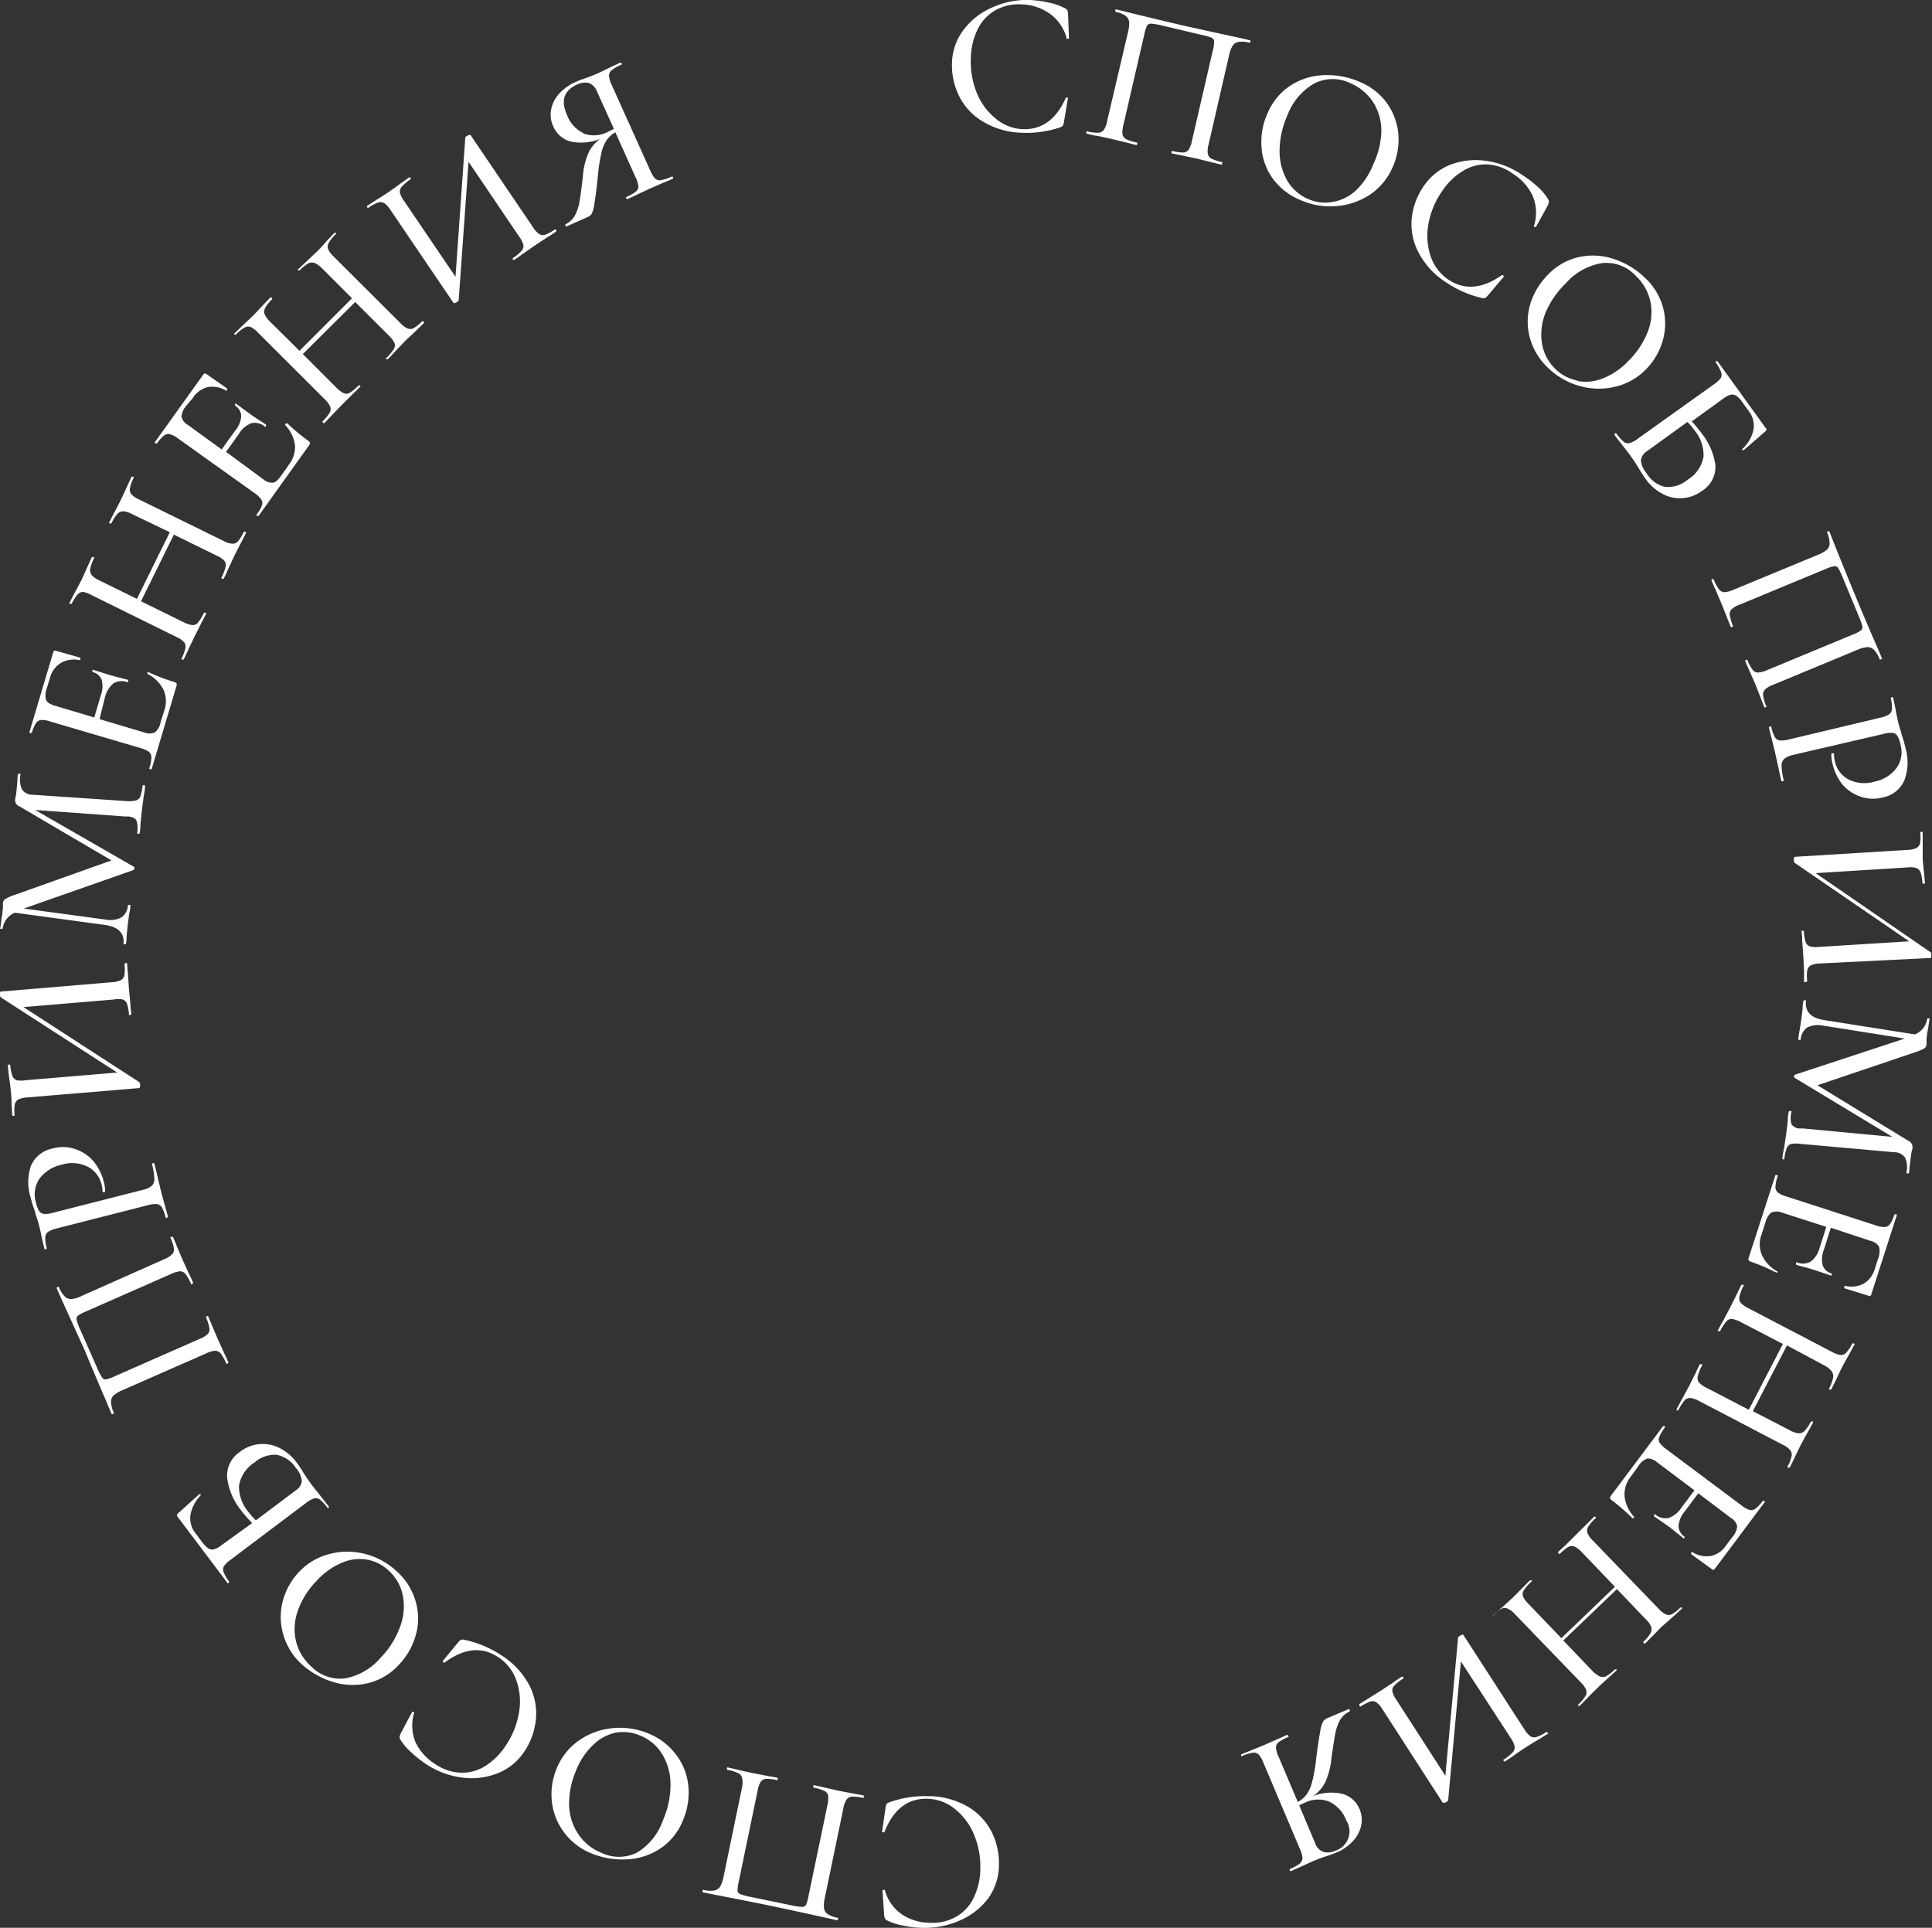 <?xml version="1.0" encoding="UTF-8"?> <svg xmlns="http://www.w3.org/2000/svg" viewBox="0 0 176.23 175.86"><rect x="0" y="0" width="176.23" height="175.86" fill="#333333" stroke="none"/> <defs> <style>.cls-1{fill:#fff;}</style> </defs> <g id="Слой_2" data-name="Слой 2"> <g id="Слой_1-2" data-name="Слой 1"> <path class="cls-1" d="M95.73.25a5.43,5.43,0,0,1,1.43.51.46.46,0,0,1,.19.17,1,1,0,0,1,.07.29l.09,2.26s0,.06-.09.06-.1,0-.11,0a4,4,0,0,0-1.48-2.24A4.66,4.66,0,0,0,93.23.4a4.44,4.44,0,0,0-2.39.51,4,4,0,0,0-1.62,1.68,6.19,6.19,0,0,0-.66,2.6,7.58,7.58,0,0,0,.51,3.21,5.77,5.77,0,0,0,1.71,2.38,4.08,4.08,0,0,0,2.45,1q2.68.13,4-2.88s0,0,.08,0l.1,0s0,0,0,.06l-.37,2.24a1.15,1.15,0,0,1-.1.28.6.6,0,0,1-.22.13,9.5,9.5,0,0,1-3.53.5A7.26,7.26,0,0,1,89.51,11a5.59,5.59,0,0,1-2.1-2.4,6.32,6.32,0,0,1-.57-2.95,5.19,5.19,0,0,1,1.11-3,6.44,6.44,0,0,1,2.63-2A7.64,7.64,0,0,1,94,0,11.08,11.08,0,0,1,95.73.25Z"></path> <path class="cls-1" d="M111.47,14.92c0,.08,0,.11-.06.1l-.94-.23-1.25-.31-1.36-.29-1-.2s0-.05,0-.12,0-.11.06-.1a4.29,4.29,0,0,0,1,.14.64.64,0,0,0,.51-.26,2.32,2.32,0,0,0,.29-.78l1.91-8.27a3.14,3.14,0,0,0,.12-.83.37.37,0,0,0-.22-.32,4.41,4.41,0,0,0-.89-.26L106,2.33a5.61,5.61,0,0,0-1-.17.39.39,0,0,0-.37.18,3.43,3.43,0,0,0-.25.8l-1.91,8.27a2.34,2.34,0,0,0-.08.85.67.67,0,0,0,.34.44,4.12,4.12,0,0,0,1,.31s0,.05,0,.12,0,.11-.08.1l-.92-.23-1.36-.33-1.27-.28c-.23,0-.55-.1-1-.2,0,0,0,0,0-.11s0-.11.06-.1a3.71,3.71,0,0,0,1,.13.65.65,0,0,0,.52-.25,2.1,2.1,0,0,0,.3-.78L102.9,2.9A3.12,3.12,0,0,0,103,2a.82.82,0,0,0-.33-.56,2.43,2.43,0,0,0-.93-.36s0-.05,0-.13,0-.1.08-.09l1.16.28q2.41.6,5,1.2,2.33.52,5.44,1.19l.63.15s0,0,0,.12,0,.1-.06.1a2.51,2.51,0,0,0-1-.08.8.8,0,0,0-.55.35,2.54,2.54,0,0,0-.32.84l-1.88,8.18a2,2,0,0,0-.07.83.65.65,0,0,0,.35.46,4.32,4.32,0,0,0,1,.32S111.49,14.85,111.47,14.92Z"></path> <path class="cls-1" d="M116.07,16.25a5.47,5.47,0,0,1-1-2.85,6.27,6.27,0,0,1,.55-3.06,5.61,5.61,0,0,1,2.22-2.62,6.07,6.07,0,0,1,3.1-.87,7.37,7.37,0,0,1,3.11.63,5.68,5.68,0,0,1,2.51,2,5.76,5.76,0,0,1,1,2.83,6.26,6.26,0,0,1-.52,2.93A5.76,5.76,0,0,1,125,17.73a6.4,6.4,0,0,1-3.1,1.07,6.64,6.64,0,0,1-3.3-.56A5.86,5.86,0,0,1,116.07,16.25Zm5.45,2.18a4.19,4.19,0,0,0,2.1-1A6.64,6.64,0,0,0,125.26,15,7.5,7.5,0,0,0,126,12a4.89,4.89,0,0,0-.72-2.64,4.63,4.63,0,0,0-2.08-1.76,3.69,3.69,0,0,0-3.29,0,5.56,5.56,0,0,0-2.46,2.88,8.06,8.06,0,0,0-.73,3.17,5.42,5.42,0,0,0,.66,2.76,4.08,4.08,0,0,0,2,1.77A3.83,3.83,0,0,0,121.52,18.43Z"></path> <path class="cls-1" d="M140.22,17a5.12,5.12,0,0,1,1,1.18.56.56,0,0,1,.07.24,1.7,1.7,0,0,1-.09.29l-1.1,2s-.06,0-.11,0-.08-.06-.07-.1a3.94,3.94,0,0,0-.09-2.68A4.74,4.74,0,0,0,138,15.85,4.37,4.37,0,0,0,135.7,15a3.91,3.91,0,0,0-2.25.59,6.08,6.08,0,0,0-1.92,1.87,7.5,7.5,0,0,0-1.24,3,5.92,5.92,0,0,0,.21,2.92,4.12,4.12,0,0,0,1.59,2.11q2.22,1.5,4.9-.39s0,0,.09,0a.29.29,0,0,1,.08.07.08.08,0,0,1,0,.08L135.68,27a.75.75,0,0,1-.23.19.51.51,0,0,1-.25,0,9.6,9.6,0,0,1-3.27-1.42,7.19,7.19,0,0,1-2.6-2.86,5.54,5.54,0,0,1-.54-3.15A6.37,6.37,0,0,1,129.85,17a5.26,5.26,0,0,1,2.52-2,6.48,6.48,0,0,1,3.28-.31,7.59,7.59,0,0,1,3.2,1.27A10,10,0,0,1,140.22,17Z"></path> <path class="cls-1" d="M139.53,30.75a5.67,5.67,0,0,1,.05-3,6.46,6.46,0,0,1,1.6-2.67,5.52,5.52,0,0,1,3-1.66,6,6,0,0,1,3.21.27,7.39,7.39,0,0,1,2.69,1.68,5.82,5.82,0,0,1,1.64,2.77,5.69,5.69,0,0,1-.07,3,6.12,6.12,0,0,1-1.51,2.55,5.66,5.66,0,0,1-2.82,1.59,6.37,6.37,0,0,1-3.27-.08,6.68,6.68,0,0,1-2.89-1.69A5.91,5.91,0,0,1,139.53,30.75Zm4.34,4a4.14,4.14,0,0,0,2.33-.23,6.5,6.5,0,0,0,2.36-1.62,7.53,7.53,0,0,0,1.74-2.63,4.85,4.85,0,0,0,.25-2.72,4.53,4.53,0,0,0-1.33-2.38A3.67,3.67,0,0,0,146.15,24a5.57,5.57,0,0,0-3.3,1.82A8.1,8.1,0,0,0,141,28.48a5.28,5.28,0,0,0-.35,2.82,4.13,4.13,0,0,0,1.22,2.35A3.83,3.83,0,0,0,143.87,34.71Z"></path> <path class="cls-1" d="M156.47,42.42a2.56,2.56,0,0,1-1.21,2.35,3.36,3.36,0,0,1-3.6.29,4.43,4.43,0,0,1-1.56-1.38c-.19-.27-.41-.6-.64-1l-.36-.57-.49-.7-.78-1c-.15-.18-.34-.43-.57-.76,0,0,0-.06.06-.11s.1,0,.12,0a3.81,3.81,0,0,0,.66.75.61.61,0,0,0,.54.13,2.12,2.12,0,0,0,.74-.39l7-5a2.37,2.37,0,0,0,.6-.57.69.69,0,0,0,0-.55,3.7,3.7,0,0,0-.49-.86s0-.05.07-.09.09-.06.11,0l4.38,6.07a.27.27,0,0,1,.08.2s-.07.11-.17.18l-1.9,1.65s-.07,0-.11,0-.06-.09,0-.12a3.34,3.34,0,0,0,1-1.76,2.18,2.18,0,0,0-.41-1.65l-.57-.78a2.52,2.52,0,0,0-.58-.64.67.67,0,0,0-.53-.1,2,2,0,0,0-.68.36l-2.86,2.07a14,14,0,0,1,.95,1.16A5.92,5.92,0,0,1,156.47,42.42Zm-4.54,2a2.8,2.8,0,0,0,2-.65,3.09,3.09,0,0,0,1.46-2.11,3.54,3.54,0,0,0-.82-2.4,5.61,5.61,0,0,0-.65-.77l-3.69,2.67a1.16,1.16,0,0,0-.55.8,2,2,0,0,0,.51,1.2A2.66,2.66,0,0,0,151.93,44.43Z"></path> <path class="cls-1" d="M161.06,64.53c-.07,0-.11,0-.12,0-.15-.38-.27-.68-.35-.9l-.47-1.2-.56-1.28c-.1-.21-.23-.51-.38-.89,0,0,0-.05.09-.07s.1,0,.11,0a4.35,4.35,0,0,0,.48.9.6.6,0,0,0,.5.26,2.4,2.4,0,0,0,.81-.21L169,57.89a3.46,3.46,0,0,0,.75-.38.38.38,0,0,0,.13-.37,6,6,0,0,0-.31-.88l-1.46-3.52a5.5,5.5,0,0,0-.43-.9.37.37,0,0,0-.36-.19,3.25,3.25,0,0,0-.8.26l-7.84,3.25a2,2,0,0,0-.73.42.65.65,0,0,0-.17.53,4.65,4.65,0,0,0,.3,1s0,.06-.08.09-.11,0-.12,0c-.15-.37-.27-.66-.35-.88L157,55l-.51-1.2c-.1-.21-.23-.5-.39-.88,0,0,0,0,.09-.08s.11,0,.12,0a3.56,3.56,0,0,0,.47.9.67.67,0,0,0,.51.28,2.4,2.4,0,0,0,.81-.21l7.75-3.21a2.89,2.89,0,0,0,.79-.45.77.77,0,0,0,.25-.59,2.41,2.41,0,0,0-.24-1s0-.06.09-.09.11,0,.12,0c.16.38.3.75.44,1.11q.92,2.31,1.94,4.77c.61,1.47,1.33,3.18,2.18,5.12l.25.6s0,.05-.09.08-.11,0-.12,0a2.57,2.57,0,0,0-.52-.87.85.85,0,0,0-.6-.25,2.82,2.82,0,0,0-.87.23l-7.76,3.22a2.08,2.08,0,0,0-.72.43.64.64,0,0,0-.16.55,3.57,3.57,0,0,0,.3,1S161.13,64.5,161.06,64.53Z"></path> <path class="cls-1" d="M162.76,69.22a.82.82,0,0,0-.25.63,5.79,5.79,0,0,0,.2,1.34s0,.07-.09.08-.12,0-.13,0c-.11-.49-.2-.88-.25-1.16l-.35-1.58-.31-1.25c-.06-.22-.14-.54-.23-.94,0,0,0,0,.1-.06s.11,0,.11,0a3.69,3.69,0,0,0,.32.93.59.59,0,0,0,.45.33,2.22,2.22,0,0,0,.83-.08l8.39-2a2.14,2.14,0,0,0,.77-.3.65.65,0,0,0,.26-.49,3.4,3.4,0,0,0-.12-1s0,0,.1-.06.11,0,.12,0l.2.95c.09.51.18.92.25,1.24s.16.63.29,1c0,.14.1.37.19.67s.16.57.21.8a4.63,4.63,0,0,1-.11,2.91,2.7,2.7,0,0,1-2,1.57,3.4,3.4,0,0,1-2.13-.13A3.68,3.68,0,0,1,168,71.49a4.78,4.78,0,0,1-.84-1.8,3.51,3.51,0,0,1-.11-.89s0-.07.07-.08a.24.24,0,0,1,.12,0s.06,0,.05.06a2.83,2.83,0,0,0,.08.67,2.45,2.45,0,0,0,1.2,1.63,3.22,3.22,0,0,0,2.42.22A3.28,3.28,0,0,0,173,70.05a2.49,2.49,0,0,0,.36-2.11,2.64,2.64,0,0,0-.27-.78.59.59,0,0,0-.43-.3,2.39,2.39,0,0,0-.85.09l-8.28,1.92A1.81,1.81,0,0,0,162.76,69.22Z"></path> <path class="cls-1" d="M164.68,89.59c-.08,0-.11,0-.12,0,0-.39,0-.71,0-.94l-.06-1.34-.11-1.47c0-.21,0-.5-.07-.87,0,0,0-.06.1-.06s.12,0,.12,0a3.85,3.85,0,0,0,.16,1,.64.64,0,0,0,.38.42,2.23,2.23,0,0,0,.84.05l8.23-.51L163.7,78.71a.4.4,0,0,1-.07-.24c0-.2,0-.3.11-.31L174,77.53a2,2,0,0,0,.81-.17.71.71,0,0,0,.34-.47,3.88,3.88,0,0,0,0-1s0,0,.11,0,.12,0,.12,0l0,1c0,.57,0,1,0,1.32s.07.9.13,1.47l.08.87s0,.06-.11.06-.11,0-.12,0a4,4,0,0,0-.16-1,.68.68,0,0,0-.39-.42,2,2,0,0,0-.83-.06l-8.36.52,10.45,7.2c.05,0,.08.11.09.23a.66.66,0,0,1,0,.21c0,.06,0,.1-.09.1L166,87.89a2.15,2.15,0,0,0-.82.17.67.67,0,0,0-.33.46,3.8,3.8,0,0,0,0,1S164.75,89.59,164.68,89.59Z"></path> <path class="cls-1" d="M162.69,105.76c-.07,0-.11,0-.1-.06,0-.39.1-.7.14-.93l.2-1.31.15-1.24c0-.21,0-.5.11-.87,0,0,0,0,.11,0s.11,0,.11.07a2.19,2.19,0,0,0,0,1.13.9.9,0,0,0,.73.39l.32,0,8.16.77-8.91-5.38a.14.14,0,0,1-.06-.16.15.15,0,0,1,.1-.14l10-3.29-7.39-1.17a2.29,2.29,0,0,0-1.49.15,1.45,1.45,0,0,0-.62,1.14s-.05,0-.12,0-.11,0-.1-.07q.06-.5.12-.78l.16-1,.12-1c0-.18,0-.43.09-.76,0,0,0,0,.11,0s.11,0,.11,0c-.14,1,.42,1.62,1.68,1.81l8.24,1.3a1.81,1.81,0,0,0,1.14-1.46s0,0,.12,0,.1,0,.1,0l-.12.74c0,.14-.06.33-.1.57s-.06.49-.07.66a3.13,3.13,0,0,1,0,.41.52.52,0,0,1-.21.37,5.18,5.18,0,0,1-.86.35l-8.88,3,8.28,5.06a.62.62,0,0,1,.39.62c0,.07,0,.17-.06.29a3.39,3.39,0,0,0-.08.48l-.12.94a5.39,5.39,0,0,1-.07.65s0,0-.11,0-.11,0-.11-.07a2.27,2.27,0,0,0-.11-1.34,1.17,1.17,0,0,0-1-.52l-8.54-.76a2.69,2.69,0,0,0-.85,0,.63.63,0,0,0-.41.36,3.5,3.5,0,0,0-.22.94S162.77,105.77,162.69,105.76Z"></path> <path class="cls-1" d="M162.15,116a.2.2,0,0,1-.06.09l-.06,0a18.76,18.76,0,0,0-2.33-1,.31.31,0,0,1-.19-.12.29.29,0,0,1,0-.23l2.44-7.55s.05,0,.12,0,.1.06.09.09a3.43,3.43,0,0,0-.21,1,.61.61,0,0,0,.22.5,2.15,2.15,0,0,0,.76.36l8.2,2.65a2.19,2.19,0,0,0,.81.14.61.61,0,0,0,.47-.28,3.54,3.54,0,0,0,.4-.88s.05,0,.12,0,.1,0,.09.08l-2.33,7.23c0,.12-.11.16-.22.13l-2.24-.69s0,0,0-.12,0-.1.08-.1a2.38,2.38,0,0,0,1.7-.21,2.27,2.27,0,0,0,1-1.33l.29-.9a1.85,1.85,0,0,0,.11-1.11,1.15,1.15,0,0,0-.77-.55L167,112l-.63,2a2.37,2.37,0,0,0-.11,1.43,1.18,1.18,0,0,0,.82.74s0,0,0,.1,0,.1-.07.09l-1.48-.5-.8-.24c-.39-.09-.69-.18-.9-.25,0,0,0,0,0-.11s0-.11.07-.1a1.46,1.46,0,0,0,1.26-.07,2.28,2.28,0,0,0,.82-1.27l.61-1.9-4.06-1.31a1.31,1.31,0,0,0-.95,0,1.57,1.57,0,0,0-.54.89l-.37,1.15a2.5,2.5,0,0,0,.06,1.87,3.23,3.23,0,0,0,1.39,1.46S162.16,115.94,162.15,116Z"></path> <path class="cls-1" d="M153,128.66c-.06,0-.09-.07-.07-.1q.27-.52.45-.84l.64-1.18.66-1.31c.08-.2.21-.46.38-.79,0,0,.06,0,.13,0s.09.07.07.11a4.19,4.19,0,0,0-.4,1,.65.65,0,0,0,.12.57,2.29,2.29,0,0,0,.68.48l3.86,2,3.11-6-3.85-2a2.43,2.43,0,0,0-.79-.28.63.63,0,0,0-.53.23,4.69,4.69,0,0,0-.56.88s0,0-.11,0-.1-.06-.09-.08c.19-.35.34-.63.46-.83l.67-1.27.59-1.18c.1-.22.24-.51.43-.87,0,0,0,0,.12,0s.09.06.08.08a3.74,3.74,0,0,0-.38,1,.63.63,0,0,0,.11.56,2.29,2.29,0,0,0,.68.49l7.66,4a2.44,2.44,0,0,0,.77.28.65.65,0,0,0,.52-.22,3.72,3.72,0,0,0,.56-.84s.05,0,.12,0,.09.07.07.1l-.45.83c-.26.45-.47.84-.63,1.14s-.39.79-.63,1.31l-.42.83s0,0-.11,0-.09-.07-.08-.09a3.55,3.55,0,0,0,.37-1A.76.76,0,0,0,167,125a2.16,2.16,0,0,0-.68-.49L163,122.73l-3.11,6,3.38,1.75a2.19,2.19,0,0,0,.8.27.72.72,0,0,0,.54-.22,3.14,3.14,0,0,0,.57-.86s.06,0,.13,0,.09.07.07.1l-.42.77c-.28.49-.52.92-.71,1.29s-.35.71-.58,1.2l-.42.85s-.06,0-.12,0-.09-.06-.08-.1a3.09,3.09,0,0,0,.37-.94.65.65,0,0,0-.12-.55,2,2,0,0,0-.67-.49l-7.65-4a2.15,2.15,0,0,0-.79-.27.67.67,0,0,0-.53.22,3.94,3.94,0,0,0-.54.85S153,128.69,153,128.66Z"></path> <path class="cls-1" d="M149.05,138.43a.16.16,0,0,1-.08.06s-.06,0-.07,0a18.48,18.48,0,0,0-1.9-1.65.34.34,0,0,1-.14-.17.33.33,0,0,1,.08-.22l4.76-6.35s.06,0,.12,0,.08.09.05.11a3.8,3.8,0,0,0-.5.84.6.6,0,0,0,0,.54,2.38,2.38,0,0,0,.6.59l6.9,5.16a2.23,2.23,0,0,0,.72.4.61.61,0,0,0,.54-.12,3.25,3.25,0,0,0,.66-.7s.06,0,.12,0,.08.08.06.11l-4.55,6.08c-.08.1-.16.12-.25.05l-1.9-1.38s0-.06,0-.12.07-.08.11-.07a2.38,2.38,0,0,0,1.68.35,2.2,2.2,0,0,0,1.36-.93l.57-.76a1.76,1.76,0,0,0,.47-1,1.13,1.13,0,0,0-.55-.76l-3-2.27-1.22,1.64a2.39,2.39,0,0,0-.58,1.31,1.17,1.17,0,0,0,.54,1s0,.05,0,.11-.07.07-.09.05l-1.24-1-.68-.48-.77-.53s0-.05,0-.11.08-.09.1-.07a1.45,1.45,0,0,0,1.22.34,2.29,2.29,0,0,0,1.18-.94l1.19-1.59-3.41-2.56a1.28,1.28,0,0,0-.88-.34,1.55,1.55,0,0,0-.81.67l-.72,1a2.54,2.54,0,0,0-.55,1.79,3.24,3.24,0,0,0,.84,1.83S149.08,138.39,149.05,138.43Z"></path> <path class="cls-1" d="M136.25,147.45q-.08-.07,0-.12c.28-.27.52-.48.7-.64l1-.91,1-1c.15-.16.35-.37.62-.62,0,0,.07,0,.12,0s.06.09,0,.12a4.12,4.12,0,0,0-.69.79.62.62,0,0,0-.07.57,2.25,2.25,0,0,0,.49.67l3,3.13,4.89-4.69-3-3.13a2.45,2.45,0,0,0-.65-.52.64.64,0,0,0-.58,0,4.31,4.31,0,0,0-.81.66s-.06,0-.11-.06-.07-.09-.05-.11c.29-.27.52-.49.7-.64l1-1,.94-.93.68-.68s.06,0,.11.05.07.09,0,.11a3.88,3.88,0,0,0-.67.77.66.66,0,0,0-.07.57,2.09,2.09,0,0,0,.48.68l6,6.22a2.3,2.3,0,0,0,.65.52.66.66,0,0,0,.56,0,3.53,3.53,0,0,0,.79-.62s.07,0,.12,0,.06.1,0,.12l-.7.64c-.39.35-.72.64-1,.88s-.62.62-1,1l-.66.66s-.05,0-.1-.06-.07-.09-.05-.1a3.52,3.52,0,0,0,.66-.79.7.7,0,0,0,.06-.59,1.86,1.86,0,0,0-.48-.68l-2.64-2.76-4.89,4.69,2.64,2.76a2.44,2.44,0,0,0,.66.51.76.76,0,0,0,.59,0,3.68,3.68,0,0,0,.82-.64s.07,0,.12,0,.06.1,0,.12l-.64.59c-.43.38-.79.71-1.09,1s-.56.55-.94.95l-.67.67s-.07,0-.12,0-.06-.1,0-.12a3.9,3.9,0,0,0,.65-.77.68.68,0,0,0,.06-.57,2,2,0,0,0-.48-.67l-6-6.22a2.08,2.08,0,0,0-.66-.51.64.64,0,0,0-.57,0,3.9,3.9,0,0,0-.79.63S136.31,147.51,136.25,147.45Z"></path> <path class="cls-1" d="M124,155.58c0-.06,0-.11,0-.13l.8-.5,1.14-.71,1.22-.81c.17-.13.41-.29.73-.49,0,0,.06,0,.11.06s0,.11,0,.13a3.57,3.57,0,0,0-.82.64.59.59,0,0,0-.17.53,2.16,2.16,0,0,0,.36.76l4.47,6.93L133,149.4q0-.08.18-.18c.16-.11.27-.13.32-.05l5.55,8.59a2.27,2.27,0,0,0,.55.63.69.69,0,0,0,.57.06,3.75,3.75,0,0,0,.91-.47s0,0,.09.08.05.1,0,.11l-.84.52c-.49.29-.87.52-1.13.69s-.75.49-1.21.83l-.73.49s-.06,0-.1-.07-.05-.1,0-.12a3.84,3.84,0,0,0,.82-.65.67.67,0,0,0,.18-.55,2.17,2.17,0,0,0-.35-.75l-4.55-7-1.16,12.63a.29.29,0,0,1-.17.19.46.46,0,0,1-.19.08c-.06,0-.11,0-.13,0l-5.51-8.54a2.26,2.26,0,0,0-.55-.63.67.67,0,0,0-.57-.07,4.12,4.12,0,0,0-.89.47S124,155.64,124,155.58Z"></path> <path class="cls-1" d="M113.21,160.16c0-.07,0-.11,0-.12l.92-.37,1.22-.5,1.21-.53.87-.39s0,0,.08.09,0,.11,0,.12a3.85,3.85,0,0,0-.88.47.57.57,0,0,0-.24.49,2.3,2.3,0,0,0,.23.81l1.76,4.15a2.47,2.47,0,0,0,.79-.67,3.19,3.19,0,0,0,.51-1.14,13.41,13.41,0,0,0,.36-2c.15-1.21.28-2.07.38-2.6a3.09,3.09,0,0,1,.28-.95,1,1,0,0,1,.41-.3l1.91-.81s.07,0,.1.08,0,.11,0,.13a1.91,1.91,0,0,0-.87.76,4.08,4.08,0,0,0-.44,1.21c-.09.47-.21,1.23-.36,2.29a6.78,6.78,0,0,1-.56,2.19,3.32,3.32,0,0,1-1.11,1.27,4.54,4.54,0,0,1,2.7-.19A2.38,2.38,0,0,1,124,165a2.5,2.5,0,0,1,.16,1.54,3,3,0,0,1-.77,1.43,4.25,4.25,0,0,1-1.55,1.05,9.66,9.66,0,0,1-.93.33l-.49.17-.61.24-1.18.54-.9.4s-.05,0-.08-.08,0-.11,0-.12a4.22,4.22,0,0,0,.9-.49.71.71,0,0,0,.26-.51,2.38,2.38,0,0,0-.22-.79l-3.36-7.94a2.27,2.27,0,0,0-.43-.73.63.63,0,0,0-.54-.15,4,4,0,0,0-1,.32S113.24,160.23,113.21,160.16Zm8.08,4.21a2.72,2.72,0,0,0-2.29.09,4.87,4.87,0,0,0-.49.23l1.45,3.44a1.25,1.25,0,0,0,.78.81,1.6,1.6,0,0,0,1.06-.11,1.85,1.85,0,0,0,1-2.77A3.08,3.08,0,0,0,121.29,164.37Z"></path> <path class="cls-1" d="M82.35,175.65a5.39,5.39,0,0,1-1.44-.47.4.4,0,0,1-.19-.17.92.92,0,0,1-.07-.29l-.15-2.25s0-.06.1-.07.1,0,.11,0a3.91,3.91,0,0,0,1.52,2.21,4.64,4.64,0,0,0,2.62.79,4.31,4.31,0,0,0,2.38-.56,3.92,3.92,0,0,0,1.58-1.71,6.12,6.12,0,0,0,.61-2.61,7.54,7.54,0,0,0-.59-3.2A5.84,5.84,0,0,0,87.08,165a4.09,4.09,0,0,0-2.48-.91c-1.78-.05-3.09.94-3.91,3,0,0,0,.06-.08.06l-.1,0s-.05,0-.05-.06l.33-2.25a.89.89,0,0,1,.09-.28.55.55,0,0,1,.22-.14,9.65,9.65,0,0,1,3.51-.57,7.22,7.22,0,0,1,3.74,1,5.68,5.68,0,0,1,2.15,2.35,6.46,6.46,0,0,1,.62,2.94,5.22,5.22,0,0,1-1,3.06,6.38,6.38,0,0,1-2.59,2,7.73,7.73,0,0,1-3.38.66A9.17,9.17,0,0,1,82.35,175.65Z"></path> <path class="cls-1" d="M66.31,161.33c0-.07,0-.1.06-.1.4.08.72.16.95.22l1.25.28,1.37.26,1,.18s0,0,0,.12,0,.1-.05.1a4.11,4.11,0,0,0-1-.12.65.65,0,0,0-.5.27,2.33,2.33,0,0,0-.28.79l-1.72,8.31a3.45,3.45,0,0,0-.11.83.37.37,0,0,0,.23.31,4.81,4.81,0,0,0,.9.25l3.74.77a5.94,5.94,0,0,0,1,.15.39.39,0,0,0,.37-.19,3.2,3.2,0,0,0,.23-.81l1.73-8.31a2.66,2.66,0,0,0,.06-.84.62.62,0,0,0-.35-.43,3.61,3.61,0,0,0-1-.3s0,0,0-.12,0-.1.08-.1l.92.21,1.37.31,1.28.24.95.18s0,0,0,.12,0,.1-.06.1a4.58,4.58,0,0,0-1-.12.68.68,0,0,0-.51.27,2.11,2.11,0,0,0-.29.79l-1.7,8.21a2.76,2.76,0,0,0-.07.9.78.78,0,0,0,.34.55,2.45,2.45,0,0,0,.93.34s.05.05,0,.12,0,.11-.08.1l-1.16-.26q-2.45-.54-5-1.08-2.34-.48-5.46-1.08l-.64-.13s0,0,0-.12,0-.1.06-.1a2.68,2.68,0,0,0,1,.06.8.8,0,0,0,.54-.36,2.75,2.75,0,0,0,.3-.85l1.7-8.22a2,2,0,0,0,0-.84.63.63,0,0,0-.36-.44,3.61,3.61,0,0,0-1-.3S66.3,161.41,66.31,161.33Z"></path> <path class="cls-1" d="M61.71,160.12a5.56,5.56,0,0,1,1.08,2.82,6.33,6.33,0,0,1-.48,3.08,5.5,5.5,0,0,1-2.16,2.66,6,6,0,0,1-3.08.94,7.44,7.44,0,0,1-3.13-.55,5.84,5.84,0,0,1-2.55-2,5.73,5.73,0,0,1-1.06-2.81,6.15,6.15,0,0,1,.45-2.94,5.71,5.71,0,0,1,2-2.53,6.44,6.44,0,0,1,3.07-1.14,6.75,6.75,0,0,1,3.31.49A5.9,5.9,0,0,1,61.71,160.12Zm-5.5-2.07a4.18,4.18,0,0,0-2.07,1.09,6.47,6.47,0,0,0-1.6,2.39,7.62,7.62,0,0,0-.63,3.08,5,5,0,0,0,.79,2.63A4.53,4.53,0,0,0,54.82,169a3.69,3.69,0,0,0,3.28,0A5.58,5.58,0,0,0,60.49,166a8,8,0,0,0,.67-3.19,5.24,5.24,0,0,0-.73-2.74,4.1,4.1,0,0,0-2-1.73A3.93,3.93,0,0,0,56.21,158.05Z"></path> <path class="cls-1" d="M37.52,159.86a5.24,5.24,0,0,1-1-1.16.41.41,0,0,1-.07-.24,1,1,0,0,1,.08-.29l1.06-2s0,0,.11,0,.08.06.07.1a4,4,0,0,0,.14,2.68,4.79,4.79,0,0,0,1.83,2,4.38,4.38,0,0,0,2.32.76,3.94,3.94,0,0,0,2.25-.64,6.1,6.1,0,0,0,1.87-1.91,7.46,7.46,0,0,0,1.17-3,5.67,5.67,0,0,0-.27-2.92,4.08,4.08,0,0,0-1.64-2.07c-1.49-1-3.12-.81-4.88.49,0,0-.06,0-.1,0a.23.23,0,0,1-.07-.07.06.06,0,0,1,0-.07l1.44-1.75a.89.89,0,0,1,.23-.19.67.67,0,0,1,.26,0,9.59,9.59,0,0,1,3.3,1.35,7.25,7.25,0,0,1,2.66,2.8,5.63,5.63,0,0,1,.6,3.14,6.4,6.4,0,0,1-1,2.83,5.17,5.17,0,0,1-2.48,2.06,6.45,6.45,0,0,1-3.27.39,7.64,7.64,0,0,1-3.23-1.2A10.6,10.6,0,0,1,37.52,159.86Z"></path> <path class="cls-1" d="M37.93,146.14a5.48,5.48,0,0,1,0,3,6.29,6.29,0,0,1-1.53,2.71,5.6,5.6,0,0,1-3,1.73,6.08,6.08,0,0,1-3.22-.21,7.51,7.51,0,0,1-2.73-1.62A5.83,5.83,0,0,1,25.81,149a5.66,5.66,0,0,1,0-3,6.16,6.16,0,0,1,1.45-2.59,5.79,5.79,0,0,1,2.79-1.65,6.47,6.47,0,0,1,3.27,0,6.62,6.62,0,0,1,2.92,1.63A5.83,5.83,0,0,1,37.93,146.14Zm-4.42-3.86a4,4,0,0,0-2.32.28,6.54,6.54,0,0,0-2.33,1.67,7.43,7.43,0,0,0-1.68,2.67,4.94,4.94,0,0,0-.2,2.73A4.55,4.55,0,0,0,28.37,152a3.71,3.71,0,0,0,3.09,1.11,5.61,5.61,0,0,0,3.27-1.9,7.87,7.87,0,0,0,1.74-2.75,5.25,5.25,0,0,0,.29-2.82,4.12,4.12,0,0,0-1.27-2.33A3.84,3.84,0,0,0,33.51,142.28Z"></path> <path class="cls-1" d="M20.72,134.82a2.61,2.61,0,0,1,1.17-2.38,3.38,3.38,0,0,1,3.59-.36,4.49,4.49,0,0,1,1.59,1.35c.2.26.42.59.66,1l.37.55c.15.22.32.45.51.7l.8,1,.58.75s0,.07,0,.11-.1.05-.12,0a4.24,4.24,0,0,0-.67-.73.63.63,0,0,0-.55-.12,2.43,2.43,0,0,0-.73.41L21,142.31a2.3,2.3,0,0,0-.59.59.65.65,0,0,0,0,.55,3.8,3.8,0,0,0,.5.84s0,.05-.06.1-.1.05-.11,0l-4.52-6a.28.28,0,0,1-.08-.21.45.45,0,0,1,.16-.18l1.87-1.69s.07,0,.12,0,0,.09,0,.12a3.4,3.4,0,0,0-.92,1.78,2.18,2.18,0,0,0,.45,1.64l.58.77a2.54,2.54,0,0,0,.6.62.63.63,0,0,0,.53.09,2,2,0,0,0,.67-.37L23,138.94a12.89,12.89,0,0,1-1-1.15A5.93,5.93,0,0,1,20.72,134.82Zm4.5-2.11a2.79,2.79,0,0,0-2,.7,3.11,3.11,0,0,0-1.42,2.14,3.65,3.65,0,0,0,.87,2.39,7.11,7.11,0,0,0,.67.75L27,135.94a1.15,1.15,0,0,0,.53-.81,2,2,0,0,0-.53-1.2A2.71,2.71,0,0,0,25.22,132.71Z"></path> <path class="cls-1" d="M15.65,112.82c.07,0,.11,0,.12,0,.16.37.29.67.37.89l.5,1.18.58,1.27c.11.21.24.5.41.88,0,0,0,0-.09.08s-.11,0-.12,0a3.92,3.92,0,0,0-.49-.89.64.64,0,0,0-.51-.26,2.5,2.5,0,0,0-.8.24l-7.77,3.42a3.66,3.66,0,0,0-.74.39.37.37,0,0,0-.12.37,4.49,4.49,0,0,0,.32.88l1.54,3.49a6.17,6.17,0,0,0,.45.89.39.39,0,0,0,.37.18,3.26,3.26,0,0,0,.79-.28l7.77-3.42a2.19,2.19,0,0,0,.72-.44.6.6,0,0,0,.15-.53,3.75,3.75,0,0,0-.32-1s0-.06.08-.09.11,0,.12,0c.16.37.29.66.37.88l.55,1.28.54,1.19c.1.21.24.5.4.88,0,0,0,0-.08.08s-.11,0-.12,0a4.35,4.35,0,0,0-.49-.89.69.69,0,0,0-.52-.27,2.21,2.21,0,0,0-.8.23l-7.69,3.38a2.87,2.87,0,0,0-.77.46.78.78,0,0,0-.24.6,2.47,2.47,0,0,0,.26,1s0,.07-.08.1-.11,0-.13,0c-.16-.38-.32-.74-.46-1.1q-1-2.3-2-4.73-1-2.19-2.3-5.07l-.26-.6s0,0,.09-.08.11,0,.12,0a2.55,2.55,0,0,0,.54.86.8.8,0,0,0,.61.23,2.45,2.45,0,0,0,.86-.25L15,114.86a2.17,2.17,0,0,0,.7-.44.65.65,0,0,0,.16-.56,3.87,3.87,0,0,0-.33-1S15.58,112.85,15.65,112.82Z"></path> <path class="cls-1" d="M13.85,108.17a.86.86,0,0,0,.23-.65,6,6,0,0,0-.22-1.33s0-.07.09-.08.11,0,.12,0c.13.49.22.88.28,1.16l.38,1.57.34,1.24c.07.23.15.54.26.94,0,0,0,0-.1.06s-.11,0-.12,0a3.67,3.67,0,0,0-.33-.92.65.65,0,0,0-.46-.32,2.31,2.31,0,0,0-.83.1l-8.35,2.13a2.48,2.48,0,0,0-.76.31.64.64,0,0,0-.25.5,3.17,3.17,0,0,0,.14,1s0,0-.1.07-.11,0-.11,0L3.83,113c-.1-.52-.19-.93-.27-1.24s-.18-.63-.32-1c0-.15-.1-.37-.2-.67s-.17-.57-.23-.8a4.68,4.68,0,0,1,0-2.91,2.69,2.69,0,0,1,2-1.61,3.41,3.41,0,0,1,2.13.08A3.68,3.68,0,0,1,8.58,106a4.72,4.72,0,0,1,.88,1.78,3.23,3.23,0,0,1,.13.89s0,.06-.07.08H9.4s-.06,0-.05-.06a2.74,2.74,0,0,0-.09-.66A2.49,2.49,0,0,0,8,106.43a3.2,3.2,0,0,0-2.42-.17,3.39,3.39,0,0,0-2,1.29,2.55,2.55,0,0,0-.31,2.12,3.3,3.3,0,0,0,.28.78.58.58,0,0,0,.44.28,2.2,2.2,0,0,0,.85-.1l8.24-2.1A1.87,1.87,0,0,0,13.85,108.17Z"></path> <path class="cls-1" d="M11.49,87.85c.07,0,.11,0,.11.05,0,.39.06.71.07.95l.09,1.33.14,1.47q0,.31.09.87s0,0-.1.06-.12,0-.12,0a4.3,4.3,0,0,0-.18-1,.62.62,0,0,0-.39-.4,2.11,2.11,0,0,0-.84,0l-8.22.69L12.7,98.71a.39.39,0,0,1,.08.24c0,.2,0,.3-.11.31l-10.2.85a2.4,2.4,0,0,0-.81.19.73.73,0,0,0-.32.48,4,4,0,0,0,0,1s0,0-.1,0-.12,0-.12,0l-.06-1c0-.57-.05-1-.08-1.32S.88,98.62.8,98.05l-.09-.87s0-.06.11-.06.11,0,.11,0a4.11,4.11,0,0,0,.19,1,.67.67,0,0,0,.4.42,2.28,2.28,0,0,0,.83,0l8.34-.7L.1,91a.3.3,0,0,1-.1-.24.75.75,0,0,1,0-.21.13.13,0,0,1,.09-.1l10.12-.85a2.05,2.05,0,0,0,.82-.19.63.63,0,0,0,.32-.46,3.6,3.6,0,0,0,0-1S11.41,87.86,11.49,87.85Z"></path> <path class="cls-1" d="M13.13,71.63c.07,0,.11,0,.1.05,0,.4-.08.71-.12.94l-.17,1.32-.13,1.24c0,.21,0,.5-.08.87,0,0,0,0-.12,0s-.11,0-.1-.07a2.29,2.29,0,0,0-.06-1.12c-.1-.21-.35-.33-.74-.38h-.32l-8.18-.59,9,5.18a.16.16,0,0,1,.05.16.16.16,0,0,1-.09.14l-10,3.51,7.42,1a2.23,2.23,0,0,0,1.48-.19,1.43,1.43,0,0,0,.6-1.15s0,0,.12,0,.11,0,.1.07c0,.33-.07.59-.11.77l-.13,1-.1,1c0,.17,0,.43-.07.76,0,0,0,0-.12,0s-.11,0-.1,0c.12-1-.46-1.61-1.73-1.77L1.35,83.26A1.82,1.82,0,0,0,.24,84.74s0,0-.11,0-.11,0-.11-.05L.12,84q0-.23.09-.57c0-.28.05-.5.06-.67a4,4,0,0,1,0-.41A.5.5,0,0,1,.51,82a4,4,0,0,1,.84-.37l8.82-3.14L1.78,73.56a.59.59,0,0,1-.4-.6,2.32,2.32,0,0,1,.05-.3,3.61,3.61,0,0,0,.07-.48l.09-.94c0-.15,0-.37.06-.65,0,0,0,0,.12,0s.11,0,.1.06A2.21,2.21,0,0,0,2,72a1.14,1.14,0,0,0,1,.5l8.55.58a2.5,2.5,0,0,0,.85-.06.62.62,0,0,0,.4-.36,3.77,3.77,0,0,0,.2-1S13.05,71.63,13.13,71.63Z"></path> <path class="cls-1" d="M13.44,61.41a.15.15,0,0,1,.06-.09s.05,0,.06,0a17,17,0,0,0,2.35.9.31.31,0,0,1,.19.12.29.29,0,0,1,0,.23l-2.27,7.6s-.05,0-.12,0-.1-.05-.09-.09a3.6,3.6,0,0,0,.19-1,.66.66,0,0,0-.23-.5,2.46,2.46,0,0,0-.77-.34L4.56,65.81a2.21,2.21,0,0,0-.82-.13.65.65,0,0,0-.47.3,3.53,3.53,0,0,0-.37.88s0,0-.12,0-.1,0-.09-.09l2.17-7.28a.16.16,0,0,1,.21-.13L7.33,60s0,0,0,.12,0,.1-.08.1a2.39,2.39,0,0,0-1.69.25,2.27,2.27,0,0,0-1,1.35l-.27.91a1.73,1.73,0,0,0-.09,1.11c.09.23.36.4.78.53l3.62,1.08.59-2a2.42,2.42,0,0,0,.09-1.43,1.19,1.19,0,0,0-.85-.72s0,0,0-.11,0-.09.06-.09l1.49.47.81.22.9.23s0,0,0,.12,0,.1-.07.09a1.45,1.45,0,0,0-1.26.1,2.33,2.33,0,0,0-.79,1.29L9.08,65.6l4.09,1.22a1.26,1.26,0,0,0,.94,0,1.47,1.47,0,0,0,.53-.9L15,64.78a2.6,2.6,0,0,0-.09-1.87,3.26,3.26,0,0,0-1.43-1.42S13.43,61.45,13.44,61.41Z"></path> <path class="cls-1" d="M22.37,48.52c.06,0,.09.06.07.1-.17.35-.32.63-.43.84l-.61,1.19L20.77,52c-.08.2-.2.46-.37.8,0,0-.06,0-.12,0s-.1-.07-.08-.1a4.46,4.46,0,0,0,.38-1,.63.63,0,0,0-.13-.56,2.15,2.15,0,0,0-.7-.46l-3.89-1.91-3,6.08,3.89,1.91a2.29,2.29,0,0,0,.79.26.6.6,0,0,0,.53-.24,4.48,4.48,0,0,0,.54-.89s.05,0,.11,0,.1.06.09.09c-.18.35-.32.63-.44.84l-.64,1.28-.57,1.19c-.09.22-.23.51-.41.88,0,0-.05,0-.11,0s-.1-.06-.09-.08a4.07,4.07,0,0,0,.36-.95.67.67,0,0,0-.12-.56,2.19,2.19,0,0,0-.69-.47L8.38,54.3A2.36,2.36,0,0,0,7.59,54a.65.65,0,0,0-.51.23,3.94,3.94,0,0,0-.54.85s0,0-.12,0-.09-.06-.08-.09l.44-.85c.25-.46.45-.84.61-1.15s.37-.8.6-1.32l.39-.85s0,0,.12,0,.1.06.09.08a3.61,3.61,0,0,0-.36,1,.72.72,0,0,0,.15.58,2,2,0,0,0,.69.47l3.42,1.68,3-6.08L12.05,46.9a2.08,2.08,0,0,0-.8-.26.74.74,0,0,0-.54.24,3.55,3.55,0,0,0-.55.87s-.06,0-.13,0-.09-.07-.07-.1l.4-.78c.27-.5.5-.94.68-1.31s.34-.71.56-1.21l.4-.87s.06,0,.12,0,.09.07.08.1a3.67,3.67,0,0,0-.35.95.69.69,0,0,0,.13.55,2,2,0,0,0,.68.47l7.74,3.8a2,2,0,0,0,.8.25.66.66,0,0,0,.52-.23,4.19,4.19,0,0,0,.52-.86S22.3,48.48,22.37,48.52Z"></path> <path class="cls-1" d="M26.05,38.68a.18.18,0,0,1,.08-.07s.06,0,.07,0a17.88,17.88,0,0,0,1.93,1.61.34.34,0,0,1,.14.17c0,.06,0,.13-.07.22l-4.61,6.45s-.07,0-.13,0-.08-.08-.06-.11a3.32,3.32,0,0,0,.49-.84.57.57,0,0,0-.06-.54,2.21,2.21,0,0,0-.6-.58l-7-5a2.21,2.21,0,0,0-.73-.38.63.63,0,0,0-.54.12,3.23,3.23,0,0,0-.64.72s-.07,0-.13,0-.08-.08-.06-.12l4.42-6.17a.17.17,0,0,1,.25-.06l1.92,1.34s0,.06,0,.12-.07.08-.11.07a2.38,2.38,0,0,0-1.69-.31,2.25,2.25,0,0,0-1.34,1L17,37a1.81,1.81,0,0,0-.45,1,1.16,1.16,0,0,0,.57.75L20.22,41l1.19-1.66A2.33,2.33,0,0,0,22,38a1.15,1.15,0,0,0-.56-1s0,0,0-.11.07-.07.09-.06l1.26.92.69.48q.51.31.78.51s0,0,0,.11-.07.08-.09.07a1.46,1.46,0,0,0-1.23-.32,2.27,2.27,0,0,0-1.16,1l-1.16,1.62L24,43.71a1.21,1.21,0,0,0,.89.32c.23,0,.49-.27.79-.68l.7-1a2.61,2.61,0,0,0,.52-1.8A3.32,3.32,0,0,0,26,38.76S26,38.72,26.05,38.68Z"></path> <path class="cls-1" d="M38.65,29.37c.05.06.07.1,0,.12l-.68.66-1,.94-1,1.05q-.21.24-.6.63s-.07,0-.12,0-.07-.09,0-.12a4.56,4.56,0,0,0,.67-.8.65.65,0,0,0,.06-.57,2.61,2.61,0,0,0-.51-.67l-3.07-3.06L27.62,32.3l3.07,3.07a2.32,2.32,0,0,0,.67.5.59.59,0,0,0,.57-.06,3.8,3.8,0,0,0,.8-.67s.06,0,.11.06.07.08,0,.1l-.68.66-1,1-.92.95c-.16.17-.38.41-.67.7,0,0-.05,0-.11-.06s-.07-.08-.05-.1a4.2,4.2,0,0,0,.65-.78.67.67,0,0,0,.06-.58,2.19,2.19,0,0,0-.5-.67l-6.1-6.09a2.29,2.29,0,0,0-.65-.5.66.66,0,0,0-.56.05,3.46,3.46,0,0,0-.79.64s-.06,0-.12,0-.06-.09,0-.12l.68-.66.95-.89c.28-.28.61-.64,1-1.06l.65-.67s.05,0,.1.05.07.09.06.11a3.42,3.42,0,0,0-.65.8.73.73,0,0,0-.05.59,2.21,2.21,0,0,0,.5.68L27.32,32l4.79-4.79-2.7-2.7a2.32,2.32,0,0,0-.67-.5.73.73,0,0,0-.59,0,3.81,3.81,0,0,0-.81.65s-.06,0-.12,0-.06-.09,0-.12l.64-.6c.42-.39.77-.73,1.06-1s.55-.57.92-1l.66-.69s.06,0,.12,0,.06.1,0,.12a3.46,3.46,0,0,0-.64.79.66.66,0,0,0-.05.56,2.08,2.08,0,0,0,.49.67l6.1,6.08a2,2,0,0,0,.67.5.65.65,0,0,0,.57-.05,3.77,3.77,0,0,0,.77-.64S38.6,29.32,38.65,29.37Z"></path> <path class="cls-1" d="M50.73,21c0,.06.05.1,0,.12-.33.23-.6.4-.8.52l-1.12.74-1.21.84c-.16.13-.4.29-.71.5,0,0-.07,0-.11-.06s0-.1,0-.12a4.19,4.19,0,0,0,.8-.66.63.63,0,0,0,.16-.54,2.16,2.16,0,0,0-.38-.75l-4.62-6.83-.9,12.62c0,.05-.06.11-.17.18s-.27.13-.31.06l-5.75-8.48a2.13,2.13,0,0,0-.56-.61.69.69,0,0,0-.57-.05,3.78,3.78,0,0,0-.9.49s-.05,0-.09-.07,0-.1,0-.12l.82-.53c.49-.3.86-.54,1.12-.72s.74-.51,1.19-.85l.72-.51s.07,0,.11.06,0,.11,0,.13a3.82,3.82,0,0,0-.8.67.66.66,0,0,0-.17.55,2.37,2.37,0,0,0,.37.74l4.7,6.93.89-12.65c0-.06,0-.13.16-.2a.46.46,0,0,1,.19-.08.12.12,0,0,1,.13,0l5.7,8.41a2.06,2.06,0,0,0,.56.62.7.7,0,0,0,.57.06,4,4,0,0,0,.88-.49S50.69,20.93,50.73,21Z"></path> <path class="cls-1" d="M61.39,16.18c0,.07,0,.11,0,.12-.39.17-.69.3-.91.38l-1.21.53-1.2.56c-.21.11-.49.24-.86.4,0,0,0,0-.08-.08s0-.11,0-.12a3.83,3.83,0,0,0,.87-.49.6.6,0,0,0,.23-.49,2.43,2.43,0,0,0-.25-.81l-1.85-4.11a2.62,2.62,0,0,0-.78.69,3.34,3.34,0,0,0-.48,1.15,14.2,14.2,0,0,0-.32,2c-.12,1.21-.23,2.08-.32,2.6a3.2,3.2,0,0,1-.26,1,.88.88,0,0,1-.39.3l-1.91.85s-.06,0-.09-.08,0-.11,0-.12a1.9,1.9,0,0,0,.85-.78,4.07,4.07,0,0,0,.42-1.22c.08-.47.19-1.24.31-2.3a6.73,6.73,0,0,1,.51-2.2,3.23,3.23,0,0,1,1.08-1.29,4.68,4.68,0,0,1-2.7.24,2.37,2.37,0,0,1-1.58-1.38,2.51,2.51,0,0,1-.2-1.54A3.1,3.1,0,0,1,51,8.55a4.44,4.44,0,0,1,1.52-1.08c.26-.12.57-.23.92-.35l.49-.18.61-.25,1.17-.57.89-.42s0,0,.08.08,0,.11,0,.12a3.61,3.61,0,0,0-.89.51.68.68,0,0,0-.24.51,2.17,2.17,0,0,0,.23.79l3.54,7.86a2.37,2.37,0,0,0,.44.72.61.61,0,0,0,.55.14,3.79,3.79,0,0,0,1-.34S61.36,16.11,61.39,16.18Zm-8.17-4A2.78,2.78,0,0,0,55.51,12l.49-.24L54.46,8.36a1.24,1.24,0,0,0-.8-.8,1.66,1.66,0,0,0-1,.14c-1.22.55-1.53,1.48-.94,2.79A3,3,0,0,0,53.22,12.15Z"></path> </g> </g> </svg> 